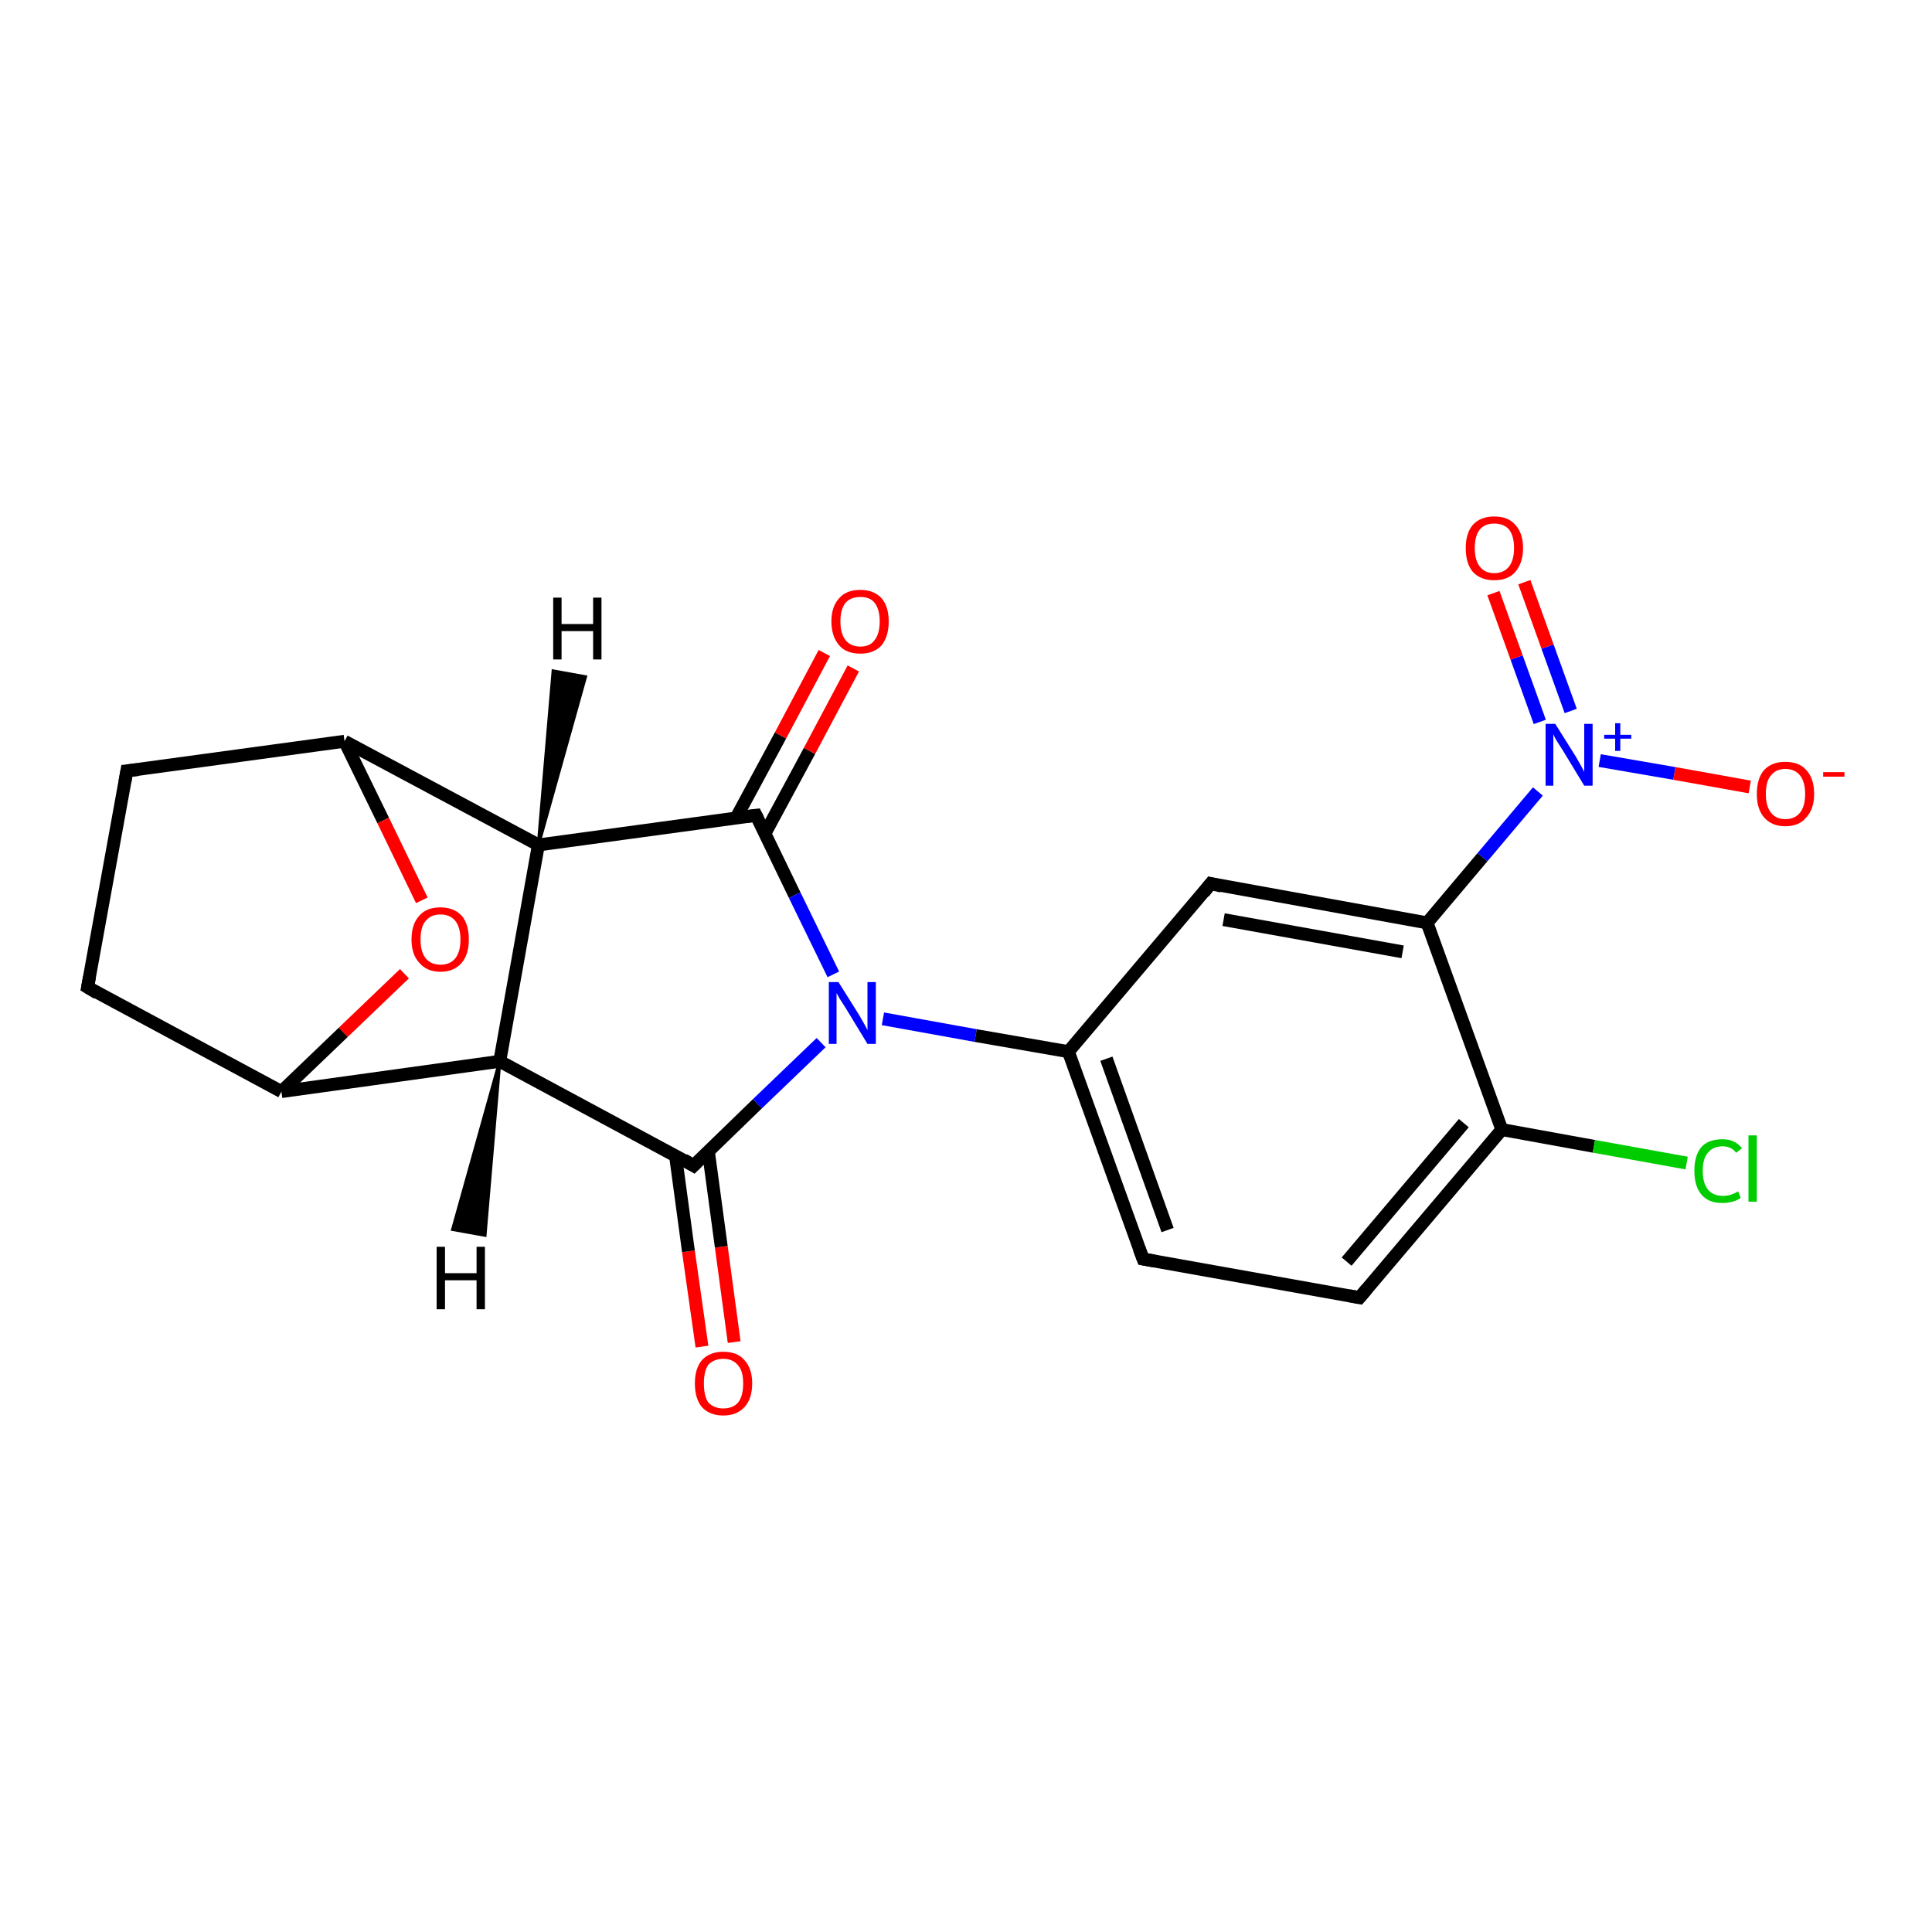 <?xml version='1.0' encoding='iso-8859-1'?>
<svg version='1.1' baseProfile='full'
              xmlns='http://www.w3.org/2000/svg'
                      xmlns:rdkit='http://www.rdkit.org/xml'
                      xmlns:xlink='http://www.w3.org/1999/xlink'
                  xml:space='preserve'
width='300px' height='300px' viewBox='0 0 300 300'>
<!-- END OF HEADER -->
<rect style='opacity:1.0;fill:#FFFFFF;stroke:none' width='300.0' height='300.0' x='0.0' y='0.0'> </rect>
<path class='bond-0 atom-0 atom-1' d='M 109.0,209.1 L 106.9,194.3' style='fill:none;fill-rule:evenodd;stroke:#FF0000;stroke-width:2.0px;stroke-linecap:butt;stroke-linejoin:miter;stroke-opacity:1' />
<path class='bond-0 atom-0 atom-1' d='M 106.9,194.3 L 104.9,179.5' style='fill:none;fill-rule:evenodd;stroke:#000000;stroke-width:2.0px;stroke-linecap:butt;stroke-linejoin:miter;stroke-opacity:1' />
<path class='bond-0 atom-0 atom-1' d='M 114.0,208.4 L 112.0,193.6' style='fill:none;fill-rule:evenodd;stroke:#FF0000;stroke-width:2.0px;stroke-linecap:butt;stroke-linejoin:miter;stroke-opacity:1' />
<path class='bond-0 atom-0 atom-1' d='M 112.0,193.6 L 110.0,178.8' style='fill:none;fill-rule:evenodd;stroke:#000000;stroke-width:2.0px;stroke-linecap:butt;stroke-linejoin:miter;stroke-opacity:1' />
<path class='bond-1 atom-1 atom-2' d='M 107.7,181.0 L 77.6,164.8' style='fill:none;fill-rule:evenodd;stroke:#000000;stroke-width:2.0px;stroke-linecap:butt;stroke-linejoin:miter;stroke-opacity:1' />
<path class='bond-2 atom-2 atom-3' d='M 77.6,164.8 L 43.7,169.5' style='fill:none;fill-rule:evenodd;stroke:#000000;stroke-width:2.0px;stroke-linecap:butt;stroke-linejoin:miter;stroke-opacity:1' />
<path class='bond-3 atom-3 atom-4' d='M 43.7,169.5 L 13.6,153.3' style='fill:none;fill-rule:evenodd;stroke:#000000;stroke-width:2.0px;stroke-linecap:butt;stroke-linejoin:miter;stroke-opacity:1' />
<path class='bond-4 atom-4 atom-5' d='M 13.6,153.3 L 19.7,119.7' style='fill:none;fill-rule:evenodd;stroke:#000000;stroke-width:2.0px;stroke-linecap:butt;stroke-linejoin:miter;stroke-opacity:1' />
<path class='bond-5 atom-5 atom-6' d='M 19.7,119.7 L 53.5,115.1' style='fill:none;fill-rule:evenodd;stroke:#000000;stroke-width:2.0px;stroke-linecap:butt;stroke-linejoin:miter;stroke-opacity:1' />
<path class='bond-6 atom-6 atom-7' d='M 53.5,115.1 L 59.5,127.4' style='fill:none;fill-rule:evenodd;stroke:#000000;stroke-width:2.0px;stroke-linecap:butt;stroke-linejoin:miter;stroke-opacity:1' />
<path class='bond-6 atom-6 atom-7' d='M 59.5,127.4 L 65.5,139.8' style='fill:none;fill-rule:evenodd;stroke:#FF0000;stroke-width:2.0px;stroke-linecap:butt;stroke-linejoin:miter;stroke-opacity:1' />
<path class='bond-7 atom-6 atom-8' d='M 53.5,115.1 L 83.6,131.2' style='fill:none;fill-rule:evenodd;stroke:#000000;stroke-width:2.0px;stroke-linecap:butt;stroke-linejoin:miter;stroke-opacity:1' />
<path class='bond-8 atom-8 atom-9' d='M 83.6,131.2 L 117.4,126.6' style='fill:none;fill-rule:evenodd;stroke:#000000;stroke-width:2.0px;stroke-linecap:butt;stroke-linejoin:miter;stroke-opacity:1' />
<path class='bond-9 atom-9 atom-10' d='M 118.8,129.4 L 125.7,116.6' style='fill:none;fill-rule:evenodd;stroke:#000000;stroke-width:2.0px;stroke-linecap:butt;stroke-linejoin:miter;stroke-opacity:1' />
<path class='bond-9 atom-9 atom-10' d='M 125.7,116.6 L 132.5,103.8' style='fill:none;fill-rule:evenodd;stroke:#FF0000;stroke-width:2.0px;stroke-linecap:butt;stroke-linejoin:miter;stroke-opacity:1' />
<path class='bond-9 atom-9 atom-10' d='M 114.3,127.0 L 121.2,114.2' style='fill:none;fill-rule:evenodd;stroke:#000000;stroke-width:2.0px;stroke-linecap:butt;stroke-linejoin:miter;stroke-opacity:1' />
<path class='bond-9 atom-9 atom-10' d='M 121.2,114.2 L 128.0,101.4' style='fill:none;fill-rule:evenodd;stroke:#FF0000;stroke-width:2.0px;stroke-linecap:butt;stroke-linejoin:miter;stroke-opacity:1' />
<path class='bond-10 atom-9 atom-11' d='M 117.4,126.6 L 123.4,139.0' style='fill:none;fill-rule:evenodd;stroke:#000000;stroke-width:2.0px;stroke-linecap:butt;stroke-linejoin:miter;stroke-opacity:1' />
<path class='bond-10 atom-9 atom-11' d='M 123.4,139.0 L 129.4,151.3' style='fill:none;fill-rule:evenodd;stroke:#0000FF;stroke-width:2.0px;stroke-linecap:butt;stroke-linejoin:miter;stroke-opacity:1' />
<path class='bond-11 atom-11 atom-12' d='M 137.1,158.2 L 151.5,160.8' style='fill:none;fill-rule:evenodd;stroke:#0000FF;stroke-width:2.0px;stroke-linecap:butt;stroke-linejoin:miter;stroke-opacity:1' />
<path class='bond-11 atom-11 atom-12' d='M 151.5,160.8 L 165.9,163.3' style='fill:none;fill-rule:evenodd;stroke:#000000;stroke-width:2.0px;stroke-linecap:butt;stroke-linejoin:miter;stroke-opacity:1' />
<path class='bond-12 atom-12 atom-13' d='M 165.9,163.3 L 177.5,195.5' style='fill:none;fill-rule:evenodd;stroke:#000000;stroke-width:2.0px;stroke-linecap:butt;stroke-linejoin:miter;stroke-opacity:1' />
<path class='bond-12 atom-12 atom-13' d='M 171.8,164.4 L 181.3,191.0' style='fill:none;fill-rule:evenodd;stroke:#000000;stroke-width:2.0px;stroke-linecap:butt;stroke-linejoin:miter;stroke-opacity:1' />
<path class='bond-13 atom-13 atom-14' d='M 177.5,195.5 L 211.1,201.5' style='fill:none;fill-rule:evenodd;stroke:#000000;stroke-width:2.0px;stroke-linecap:butt;stroke-linejoin:miter;stroke-opacity:1' />
<path class='bond-14 atom-14 atom-15' d='M 211.1,201.5 L 233.2,175.4' style='fill:none;fill-rule:evenodd;stroke:#000000;stroke-width:2.0px;stroke-linecap:butt;stroke-linejoin:miter;stroke-opacity:1' />
<path class='bond-14 atom-14 atom-15' d='M 209.1,195.9 L 227.3,174.4' style='fill:none;fill-rule:evenodd;stroke:#000000;stroke-width:2.0px;stroke-linecap:butt;stroke-linejoin:miter;stroke-opacity:1' />
<path class='bond-15 atom-15 atom-16' d='M 233.2,175.4 L 247.5,178.0' style='fill:none;fill-rule:evenodd;stroke:#000000;stroke-width:2.0px;stroke-linecap:butt;stroke-linejoin:miter;stroke-opacity:1' />
<path class='bond-15 atom-15 atom-16' d='M 247.5,178.0 L 261.9,180.6' style='fill:none;fill-rule:evenodd;stroke:#00CC00;stroke-width:2.0px;stroke-linecap:butt;stroke-linejoin:miter;stroke-opacity:1' />
<path class='bond-16 atom-15 atom-17' d='M 233.2,175.4 L 221.6,143.3' style='fill:none;fill-rule:evenodd;stroke:#000000;stroke-width:2.0px;stroke-linecap:butt;stroke-linejoin:miter;stroke-opacity:1' />
<path class='bond-17 atom-17 atom-18' d='M 221.6,143.3 L 230.2,133.1' style='fill:none;fill-rule:evenodd;stroke:#000000;stroke-width:2.0px;stroke-linecap:butt;stroke-linejoin:miter;stroke-opacity:1' />
<path class='bond-17 atom-17 atom-18' d='M 230.2,133.1 L 238.8,122.9' style='fill:none;fill-rule:evenodd;stroke:#0000FF;stroke-width:2.0px;stroke-linecap:butt;stroke-linejoin:miter;stroke-opacity:1' />
<path class='bond-18 atom-18 atom-19' d='M 243.9,110.4 L 240.3,100.4' style='fill:none;fill-rule:evenodd;stroke:#0000FF;stroke-width:2.0px;stroke-linecap:butt;stroke-linejoin:miter;stroke-opacity:1' />
<path class='bond-18 atom-18 atom-19' d='M 240.3,100.4 L 236.7,90.4' style='fill:none;fill-rule:evenodd;stroke:#FF0000;stroke-width:2.0px;stroke-linecap:butt;stroke-linejoin:miter;stroke-opacity:1' />
<path class='bond-18 atom-18 atom-19' d='M 239.1,112.1 L 235.5,102.1' style='fill:none;fill-rule:evenodd;stroke:#0000FF;stroke-width:2.0px;stroke-linecap:butt;stroke-linejoin:miter;stroke-opacity:1' />
<path class='bond-18 atom-18 atom-19' d='M 235.5,102.1 L 231.9,92.1' style='fill:none;fill-rule:evenodd;stroke:#FF0000;stroke-width:2.0px;stroke-linecap:butt;stroke-linejoin:miter;stroke-opacity:1' />
<path class='bond-19 atom-18 atom-20' d='M 248.4,118.1 L 260.0,120.1' style='fill:none;fill-rule:evenodd;stroke:#0000FF;stroke-width:2.0px;stroke-linecap:butt;stroke-linejoin:miter;stroke-opacity:1' />
<path class='bond-19 atom-18 atom-20' d='M 260.0,120.1 L 271.7,122.2' style='fill:none;fill-rule:evenodd;stroke:#FF0000;stroke-width:2.0px;stroke-linecap:butt;stroke-linejoin:miter;stroke-opacity:1' />
<path class='bond-20 atom-17 atom-21' d='M 221.6,143.3 L 188.0,137.2' style='fill:none;fill-rule:evenodd;stroke:#000000;stroke-width:2.0px;stroke-linecap:butt;stroke-linejoin:miter;stroke-opacity:1' />
<path class='bond-20 atom-17 atom-21' d='M 217.8,147.8 L 190.0,142.8' style='fill:none;fill-rule:evenodd;stroke:#000000;stroke-width:2.0px;stroke-linecap:butt;stroke-linejoin:miter;stroke-opacity:1' />
<path class='bond-21 atom-11 atom-1' d='M 127.5,161.9 L 117.6,171.4' style='fill:none;fill-rule:evenodd;stroke:#0000FF;stroke-width:2.0px;stroke-linecap:butt;stroke-linejoin:miter;stroke-opacity:1' />
<path class='bond-21 atom-11 atom-1' d='M 117.6,171.4 L 107.7,181.0' style='fill:none;fill-rule:evenodd;stroke:#000000;stroke-width:2.0px;stroke-linecap:butt;stroke-linejoin:miter;stroke-opacity:1' />
<path class='bond-22 atom-21 atom-12' d='M 188.0,137.2 L 165.9,163.3' style='fill:none;fill-rule:evenodd;stroke:#000000;stroke-width:2.0px;stroke-linecap:butt;stroke-linejoin:miter;stroke-opacity:1' />
<path class='bond-23 atom-8 atom-2' d='M 83.6,131.2 L 77.6,164.8' style='fill:none;fill-rule:evenodd;stroke:#000000;stroke-width:2.0px;stroke-linecap:butt;stroke-linejoin:miter;stroke-opacity:1' />
<path class='bond-24 atom-7 atom-3' d='M 62.8,151.2 L 53.3,160.3' style='fill:none;fill-rule:evenodd;stroke:#FF0000;stroke-width:2.0px;stroke-linecap:butt;stroke-linejoin:miter;stroke-opacity:1' />
<path class='bond-24 atom-7 atom-3' d='M 53.3,160.3 L 43.7,169.5' style='fill:none;fill-rule:evenodd;stroke:#000000;stroke-width:2.0px;stroke-linecap:butt;stroke-linejoin:miter;stroke-opacity:1' />
<path class='bond-25 atom-2 atom-22' d='M 77.6,164.8 L 75.3,191.8 L 70.3,190.9 Z' style='fill:#000000;fill-rule:evenodd;fill-opacity:1;stroke:#000000;stroke-width:0.5px;stroke-linecap:butt;stroke-linejoin:miter;stroke-opacity:1;' />
<path class='bond-26 atom-8 atom-23' d='M 83.6,131.2 L 85.9,104.2 L 90.9,105.1 Z' style='fill:#000000;fill-rule:evenodd;fill-opacity:1;stroke:#000000;stroke-width:0.5px;stroke-linecap:butt;stroke-linejoin:miter;stroke-opacity:1;' />
<path d='M 106.2,180.1 L 107.7,181.0 L 108.2,180.5' style='fill:none;stroke:#000000;stroke-width:2.0px;stroke-linecap:butt;stroke-linejoin:miter;stroke-opacity:1;' />
<path d='M 15.1,154.2 L 13.6,153.3 L 13.9,151.7' style='fill:none;stroke:#000000;stroke-width:2.0px;stroke-linecap:butt;stroke-linejoin:miter;stroke-opacity:1;' />
<path d='M 19.4,121.4 L 19.7,119.7 L 21.4,119.5' style='fill:none;stroke:#000000;stroke-width:2.0px;stroke-linecap:butt;stroke-linejoin:miter;stroke-opacity:1;' />
<path d='M 115.8,126.8 L 117.4,126.6 L 117.7,127.2' style='fill:none;stroke:#000000;stroke-width:2.0px;stroke-linecap:butt;stroke-linejoin:miter;stroke-opacity:1;' />
<path d='M 176.9,193.9 L 177.5,195.5 L 179.2,195.8' style='fill:none;stroke:#000000;stroke-width:2.0px;stroke-linecap:butt;stroke-linejoin:miter;stroke-opacity:1;' />
<path d='M 209.5,201.2 L 211.1,201.5 L 212.2,200.2' style='fill:none;stroke:#000000;stroke-width:2.0px;stroke-linecap:butt;stroke-linejoin:miter;stroke-opacity:1;' />
<path d='M 189.7,137.6 L 188.0,137.2 L 186.9,138.6' style='fill:none;stroke:#000000;stroke-width:2.0px;stroke-linecap:butt;stroke-linejoin:miter;stroke-opacity:1;' />
<path class='atom-0' d='M 107.9 214.8
Q 107.9 212.5, 109.0 211.2
Q 110.2 209.9, 112.3 209.9
Q 114.5 209.9, 115.6 211.2
Q 116.8 212.5, 116.8 214.8
Q 116.8 217.2, 115.6 218.5
Q 114.4 219.8, 112.3 219.8
Q 110.2 219.8, 109.0 218.5
Q 107.9 217.2, 107.9 214.8
M 112.3 218.7
Q 113.8 218.7, 114.6 217.8
Q 115.4 216.8, 115.4 214.8
Q 115.4 212.9, 114.6 212.0
Q 113.8 211.0, 112.3 211.0
Q 110.9 211.0, 110.0 211.9
Q 109.3 212.9, 109.3 214.8
Q 109.3 216.8, 110.0 217.8
Q 110.9 218.7, 112.3 218.7
' fill='#FF0000'/>
<path class='atom-7' d='M 63.9 145.9
Q 63.9 143.5, 65.1 142.2
Q 66.2 140.9, 68.4 140.9
Q 70.5 140.9, 71.7 142.2
Q 72.8 143.5, 72.8 145.9
Q 72.8 148.2, 71.7 149.5
Q 70.5 150.9, 68.4 150.9
Q 66.3 150.9, 65.1 149.5
Q 63.9 148.2, 63.9 145.9
M 68.4 149.8
Q 69.9 149.8, 70.7 148.8
Q 71.5 147.8, 71.5 145.9
Q 71.5 144.0, 70.7 143.0
Q 69.9 142.0, 68.4 142.0
Q 66.9 142.0, 66.1 143.0
Q 65.3 143.9, 65.3 145.9
Q 65.3 147.8, 66.1 148.8
Q 66.9 149.8, 68.4 149.8
' fill='#FF0000'/>
<path class='atom-10' d='M 129.1 96.5
Q 129.1 94.2, 130.3 92.9
Q 131.4 91.6, 133.6 91.6
Q 135.7 91.6, 136.9 92.9
Q 138.0 94.2, 138.0 96.5
Q 138.0 98.8, 136.9 100.2
Q 135.7 101.5, 133.6 101.5
Q 131.4 101.5, 130.3 100.2
Q 129.1 98.8, 129.1 96.5
M 133.6 100.4
Q 135.1 100.4, 135.8 99.4
Q 136.6 98.4, 136.6 96.5
Q 136.6 94.6, 135.8 93.6
Q 135.1 92.7, 133.6 92.7
Q 132.1 92.7, 131.3 93.6
Q 130.5 94.6, 130.5 96.5
Q 130.5 98.4, 131.3 99.4
Q 132.1 100.4, 133.6 100.4
' fill='#FF0000'/>
<path class='atom-11' d='M 130.2 152.5
L 133.4 157.6
Q 133.7 158.1, 134.2 159.0
Q 134.7 159.9, 134.7 160.0
L 134.7 152.5
L 136.0 152.5
L 136.0 162.1
L 134.7 162.1
L 131.3 156.5
Q 130.9 155.9, 130.4 155.1
Q 130.0 154.4, 129.9 154.2
L 129.9 162.1
L 128.7 162.1
L 128.7 152.5
L 130.2 152.5
' fill='#0000FF'/>
<path class='atom-16' d='M 263.1 181.8
Q 263.1 179.4, 264.2 178.1
Q 265.3 176.9, 267.5 176.9
Q 269.4 176.9, 270.5 178.3
L 269.6 179.0
Q 268.8 178.0, 267.5 178.0
Q 266.0 178.0, 265.2 179.0
Q 264.4 179.9, 264.4 181.8
Q 264.4 183.7, 265.2 184.7
Q 266.0 185.7, 267.6 185.7
Q 268.7 185.7, 269.9 185.0
L 270.3 186.0
Q 269.8 186.4, 269.0 186.6
Q 268.3 186.8, 267.4 186.8
Q 265.3 186.8, 264.2 185.5
Q 263.1 184.2, 263.1 181.8
' fill='#00CC00'/>
<path class='atom-16' d='M 271.5 176.3
L 272.8 176.3
L 272.8 186.6
L 271.5 186.6
L 271.5 176.3
' fill='#00CC00'/>
<path class='atom-18' d='M 241.5 112.4
L 244.7 117.5
Q 245.0 118.0, 245.5 118.9
Q 246.0 119.8, 246.0 119.9
L 246.0 112.4
L 247.3 112.4
L 247.3 122.0
L 246.0 122.0
L 242.6 116.4
Q 242.2 115.8, 241.7 115.0
Q 241.3 114.3, 241.2 114.0
L 241.2 122.0
L 240.0 122.0
L 240.0 112.4
L 241.5 112.4
' fill='#0000FF'/>
<path class='atom-18' d='M 249.1 114.1
L 250.8 114.1
L 250.8 112.3
L 251.6 112.3
L 251.6 114.1
L 253.3 114.1
L 253.3 114.7
L 251.6 114.7
L 251.6 116.6
L 250.8 116.6
L 250.8 114.7
L 249.1 114.7
L 249.1 114.1
' fill='#0000FF'/>
<path class='atom-19' d='M 227.6 85.1
Q 227.6 82.8, 228.7 81.5
Q 229.9 80.2, 232.0 80.2
Q 234.2 80.2, 235.3 81.5
Q 236.5 82.8, 236.5 85.1
Q 236.5 87.4, 235.3 88.8
Q 234.2 90.1, 232.0 90.1
Q 229.9 90.1, 228.7 88.8
Q 227.6 87.5, 227.6 85.1
M 232.0 89.0
Q 233.5 89.0, 234.3 88.0
Q 235.1 87.0, 235.1 85.1
Q 235.1 83.2, 234.3 82.2
Q 233.5 81.3, 232.0 81.3
Q 230.6 81.3, 229.8 82.2
Q 229.0 83.2, 229.0 85.1
Q 229.0 87.0, 229.8 88.0
Q 230.6 89.0, 232.0 89.0
' fill='#FF0000'/>
<path class='atom-20' d='M 272.8 123.3
Q 272.8 120.9, 273.9 119.6
Q 275.1 118.3, 277.2 118.3
Q 279.4 118.3, 280.5 119.6
Q 281.7 120.9, 281.7 123.3
Q 281.7 125.6, 280.5 126.9
Q 279.4 128.3, 277.2 128.3
Q 275.1 128.3, 273.9 126.9
Q 272.8 125.6, 272.8 123.3
M 277.2 127.2
Q 278.7 127.2, 279.5 126.2
Q 280.3 125.2, 280.3 123.3
Q 280.3 121.4, 279.5 120.4
Q 278.7 119.4, 277.2 119.4
Q 275.8 119.4, 275.0 120.4
Q 274.2 121.3, 274.2 123.3
Q 274.2 125.2, 275.0 126.2
Q 275.8 127.2, 277.2 127.2
' fill='#FF0000'/>
<path class='atom-20' d='M 283.1 119.9
L 286.4 119.9
L 286.4 120.6
L 283.1 120.6
L 283.1 119.9
' fill='#FF0000'/>
<path class='atom-22' d='M 67.8 193.6
L 69.1 193.6
L 69.1 197.7
L 74.0 197.7
L 74.0 193.6
L 75.3 193.6
L 75.3 203.3
L 74.0 203.3
L 74.0 198.8
L 69.1 198.8
L 69.1 203.3
L 67.8 203.3
L 67.8 193.6
' fill='#000000'/>
<path class='atom-23' d='M 85.9 92.8
L 87.2 92.8
L 87.2 96.9
L 92.1 96.9
L 92.1 92.8
L 93.4 92.8
L 93.4 102.4
L 92.1 102.4
L 92.1 98.0
L 87.2 98.0
L 87.2 102.4
L 85.9 102.4
L 85.9 92.8
' fill='#000000'/>
</svg>
